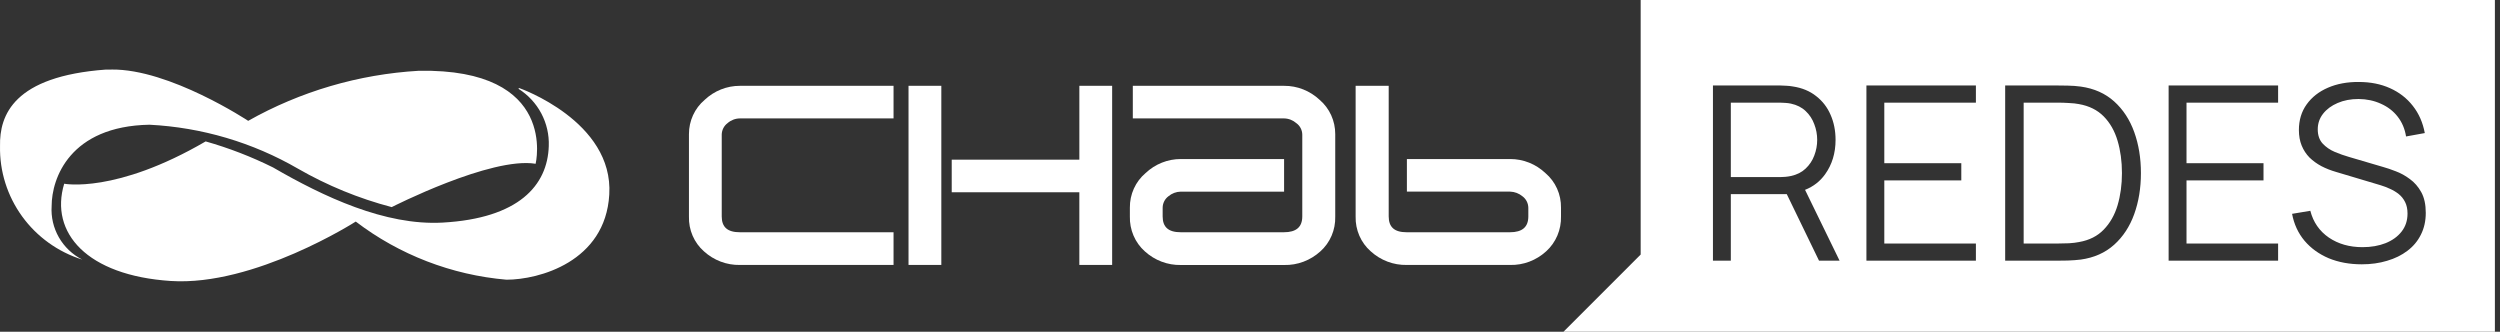 <svg width="422" height="56" viewBox="0 0 422 56" fill="none" xmlns="http://www.w3.org/2000/svg">
<rect x="0" y="0" width="422" height="56" fill="#333333" stroke="none"/>
<path d="M18.814 11.745H17.878C2.328 12.879 -0.101 19.405 0.004 24.658C-0.079 28.906 1.229 33.067 3.73 36.52C6.232 39.973 9.795 42.534 13.887 43.821C12.231 42.977 10.86 41.673 9.941 40.069C9.023 38.465 8.597 36.631 8.716 34.791C8.716 30.086 11.805 21.295 25.236 21.053C34.069 21.505 42.662 24.049 50.294 28.47C55.253 31.323 60.576 33.505 66.12 34.961C66.12 34.961 82.883 26.41 90.414 27.645C90.414 27.645 94.337 11.503 70.665 11.95C60.546 12.54 50.7 15.431 41.894 20.398C41.894 20.398 28.602 11.607 18.814 11.739M87.497 14.975C89.133 16.005 90.469 17.441 91.37 19.14C92.271 20.84 92.707 22.743 92.633 24.66C92.427 31.299 87.567 36.851 74.725 37.573C65.006 38.121 54.561 33.177 46.091 28.265C42.445 26.455 38.637 24.983 34.716 23.87C19.514 32.73 10.836 31.013 10.836 31.013C8.337 39.29 14.69 46.503 28.815 47.429C42.941 48.355 60.051 37.4 60.051 37.4C67.408 43.01 76.237 46.415 85.49 47.213C90.974 47.213 102.183 44.191 102.845 32.857C103.609 20.447 87.643 14.862 87.643 14.862" fill="white"/>
<path d="M124.9 14.487C122.688 14.481 120.556 15.333 118.929 16.873C118.103 17.573 117.438 18.452 116.983 19.448C116.527 20.445 116.292 21.532 116.295 22.633V36.559C116.264 37.669 116.475 38.772 116.912 39.787C117.35 40.802 118.003 41.704 118.824 42.425C120.499 43.948 122.669 44.769 124.905 44.725H150.831V39.203H124.878C122.789 39.203 121.828 38.322 121.828 36.539V22.718C121.835 22.345 121.925 21.978 122.091 21.646C122.258 21.314 122.497 21.027 122.789 20.805C123.37 20.288 124.11 19.999 124.878 19.989H150.831V14.487H124.9ZM153.359 14.487V44.726H158.896V14.487H153.359ZM182.195 14.487V26.95H160.65V32.452H182.193V44.723H187.73V14.487H182.195ZM191.219 14.487V19.989H216.754C217.521 20.003 218.26 20.291 218.843 20.805C219.142 21.022 219.386 21.308 219.557 21.64C219.728 21.973 219.819 22.342 219.825 22.718V36.537C219.825 38.322 218.801 39.203 216.733 39.203H199.306C197.216 39.203 196.256 38.322 196.256 36.537V35.078C196.257 34.7 196.345 34.329 196.512 33.993C196.679 33.657 196.92 33.366 197.216 33.143C197.805 32.642 198.542 32.362 199.306 32.349H216.754V26.845H199.327C197.116 26.839 194.983 27.691 193.356 29.231C192.522 29.938 191.852 30.828 191.396 31.836C190.94 32.844 190.71 33.944 190.722 35.056V36.523C190.691 37.639 190.902 38.749 191.339 39.771C191.776 40.793 192.429 41.702 193.251 42.432C194.926 43.956 197.097 44.776 199.332 44.732H216.759C219.008 44.785 221.194 43.964 222.88 42.432C223.694 41.706 224.34 40.803 224.774 39.789C225.208 38.774 225.417 37.674 225.388 36.566V22.633C225.391 21.535 225.158 20.449 224.707 19.454C224.255 18.458 223.597 17.577 222.777 16.873C221.134 15.323 218.982 14.471 216.754 14.487H191.219ZM228.83 14.487V36.559C228.803 37.67 229.018 38.774 229.459 39.789C229.9 40.804 230.556 41.705 231.38 42.425C233.055 43.948 235.225 44.769 237.461 44.725H254.91C257.147 44.775 259.319 43.954 260.991 42.425C261.805 41.691 262.451 40.781 262.884 39.761C263.317 38.741 263.526 37.635 263.497 36.523V35.061C263.514 33.95 263.287 32.849 262.835 31.84C262.382 30.831 261.714 29.939 260.881 29.231C259.255 27.689 257.122 26.836 254.91 26.845H237.484V32.347H254.91C255.673 32.368 256.407 32.647 257 33.141C257.299 33.363 257.543 33.653 257.714 33.989C257.884 34.325 257.976 34.697 257.982 35.076V36.537C257.982 38.322 256.958 39.203 254.889 39.203H237.441C235.352 39.203 234.412 38.322 234.412 36.517V14.487H228.83Z" fill="white"/>
<path fill-rule="evenodd" clip-rule="evenodd" d="M421.137 0H276.945V42.967L263.912 56H421.137V0ZM393.084 43.589C394.74 44.274 396.602 44.616 398.669 44.616C400.216 44.616 401.639 44.418 402.94 44.021C404.254 43.637 405.397 43.076 406.369 42.337C407.355 41.598 408.114 40.687 408.648 39.606C409.196 38.525 409.469 37.299 409.469 35.931C409.469 34.52 409.216 33.357 408.71 32.44C408.203 31.523 407.56 30.783 406.78 30.222C406.013 29.647 405.219 29.209 404.398 28.908C403.59 28.593 402.885 28.354 402.283 28.189L396.492 26.485C395.726 26.266 394.932 25.985 394.111 25.643C393.303 25.301 392.618 24.829 392.057 24.227C391.51 23.624 391.236 22.823 391.236 21.824C391.236 20.838 391.537 19.962 392.139 19.196C392.742 18.429 393.556 17.827 394.583 17.389C395.623 16.937 396.807 16.711 398.135 16.711C399.504 16.725 400.756 16.992 401.893 17.512C403.043 18.019 403.987 18.744 404.726 19.689C405.465 20.633 405.938 21.749 406.143 23.035L409.305 22.461C408.977 20.695 408.306 19.168 407.293 17.882C406.28 16.581 404.993 15.582 403.433 14.884C401.886 14.186 400.127 13.837 398.156 13.837C396.212 13.823 394.48 14.145 392.961 14.802C391.441 15.459 390.243 16.396 389.367 17.615C388.491 18.833 388.053 20.277 388.053 21.947C388.053 22.933 388.211 23.809 388.525 24.576C388.84 25.342 389.278 26.013 389.84 26.588C390.415 27.149 391.085 27.635 391.852 28.046C392.618 28.443 393.453 28.771 394.357 29.031L401.852 31.269C402.358 31.42 402.878 31.619 403.412 31.865C403.946 32.098 404.439 32.392 404.891 32.748C405.342 33.104 405.705 33.556 405.979 34.103C406.253 34.637 406.389 35.287 406.389 36.054C406.389 37.217 406.061 38.223 405.404 39.072C404.747 39.921 403.843 40.578 402.693 41.043C401.544 41.495 400.243 41.721 398.792 41.721C396.588 41.721 394.692 41.18 393.104 40.099C391.516 39.004 390.476 37.498 389.983 35.581L386.903 36.095C387.232 37.847 387.93 39.359 388.998 40.633C390.079 41.906 391.441 42.891 393.084 43.589ZM366.064 44V14.432H384.544V17.327H369.083V27.553H382.08V30.448H369.083V41.105H384.544V44H366.064ZM338.473 14.432V44H347.446C347.733 44 348.267 43.993 349.047 43.979C349.828 43.952 350.56 43.897 351.244 43.815C353.489 43.5 355.365 42.665 356.871 41.31C358.376 39.955 359.506 38.23 360.259 36.136C361.011 34.041 361.388 31.735 361.388 29.216C361.388 26.697 361.011 24.391 360.259 22.296C359.506 20.202 358.376 18.477 356.871 17.122C355.365 15.767 353.489 14.931 351.244 14.617C350.546 14.521 349.814 14.466 349.047 14.452C348.294 14.439 347.761 14.432 347.446 14.432H338.473ZM347.446 41.105H341.594V17.327H347.446C347.98 17.327 348.575 17.348 349.232 17.389C349.903 17.416 350.471 17.478 350.936 17.573C352.648 17.875 354.037 18.566 355.105 19.647C356.172 20.729 356.953 22.098 357.445 23.754C357.938 25.41 358.185 27.231 358.185 29.216C358.185 31.187 357.938 33.001 357.445 34.657C356.953 36.3 356.172 37.669 355.105 38.764C354.051 39.859 352.661 40.557 350.936 40.858C350.471 40.954 349.91 41.023 349.253 41.064C348.609 41.091 348.007 41.105 347.446 41.105ZM315.052 44V14.432H333.532V17.327H318.07V27.553H331.068V30.448H318.07V41.105H333.532V44H315.052ZM289.145 14.432V44H292.163V32.768H301.606L307.05 44H310.52L304.691 32.044C306.089 31.494 307.217 30.62 308.076 29.421C309.254 27.779 309.842 25.842 309.842 23.61C309.842 22.063 309.562 20.654 309 19.38C308.453 18.107 307.638 17.053 306.557 16.218C305.489 15.37 304.182 14.829 302.635 14.596C302.265 14.528 301.896 14.487 301.526 14.473C301.17 14.446 300.849 14.432 300.561 14.432H289.145ZM300.479 29.893H292.163V17.327H300.479C300.725 17.327 301.013 17.341 301.341 17.368C301.67 17.382 301.992 17.423 302.306 17.491C303.319 17.71 304.148 18.128 304.791 18.744C305.448 19.36 305.934 20.099 306.249 20.962C306.577 21.81 306.742 22.693 306.742 23.61C306.742 24.527 306.577 25.41 306.249 26.259C305.934 27.108 305.448 27.84 304.791 28.456C304.148 29.072 303.319 29.49 302.306 29.709C301.992 29.777 301.67 29.825 301.341 29.852C301.013 29.88 300.725 29.893 300.479 29.893Z" fill="white"/>
</svg>
